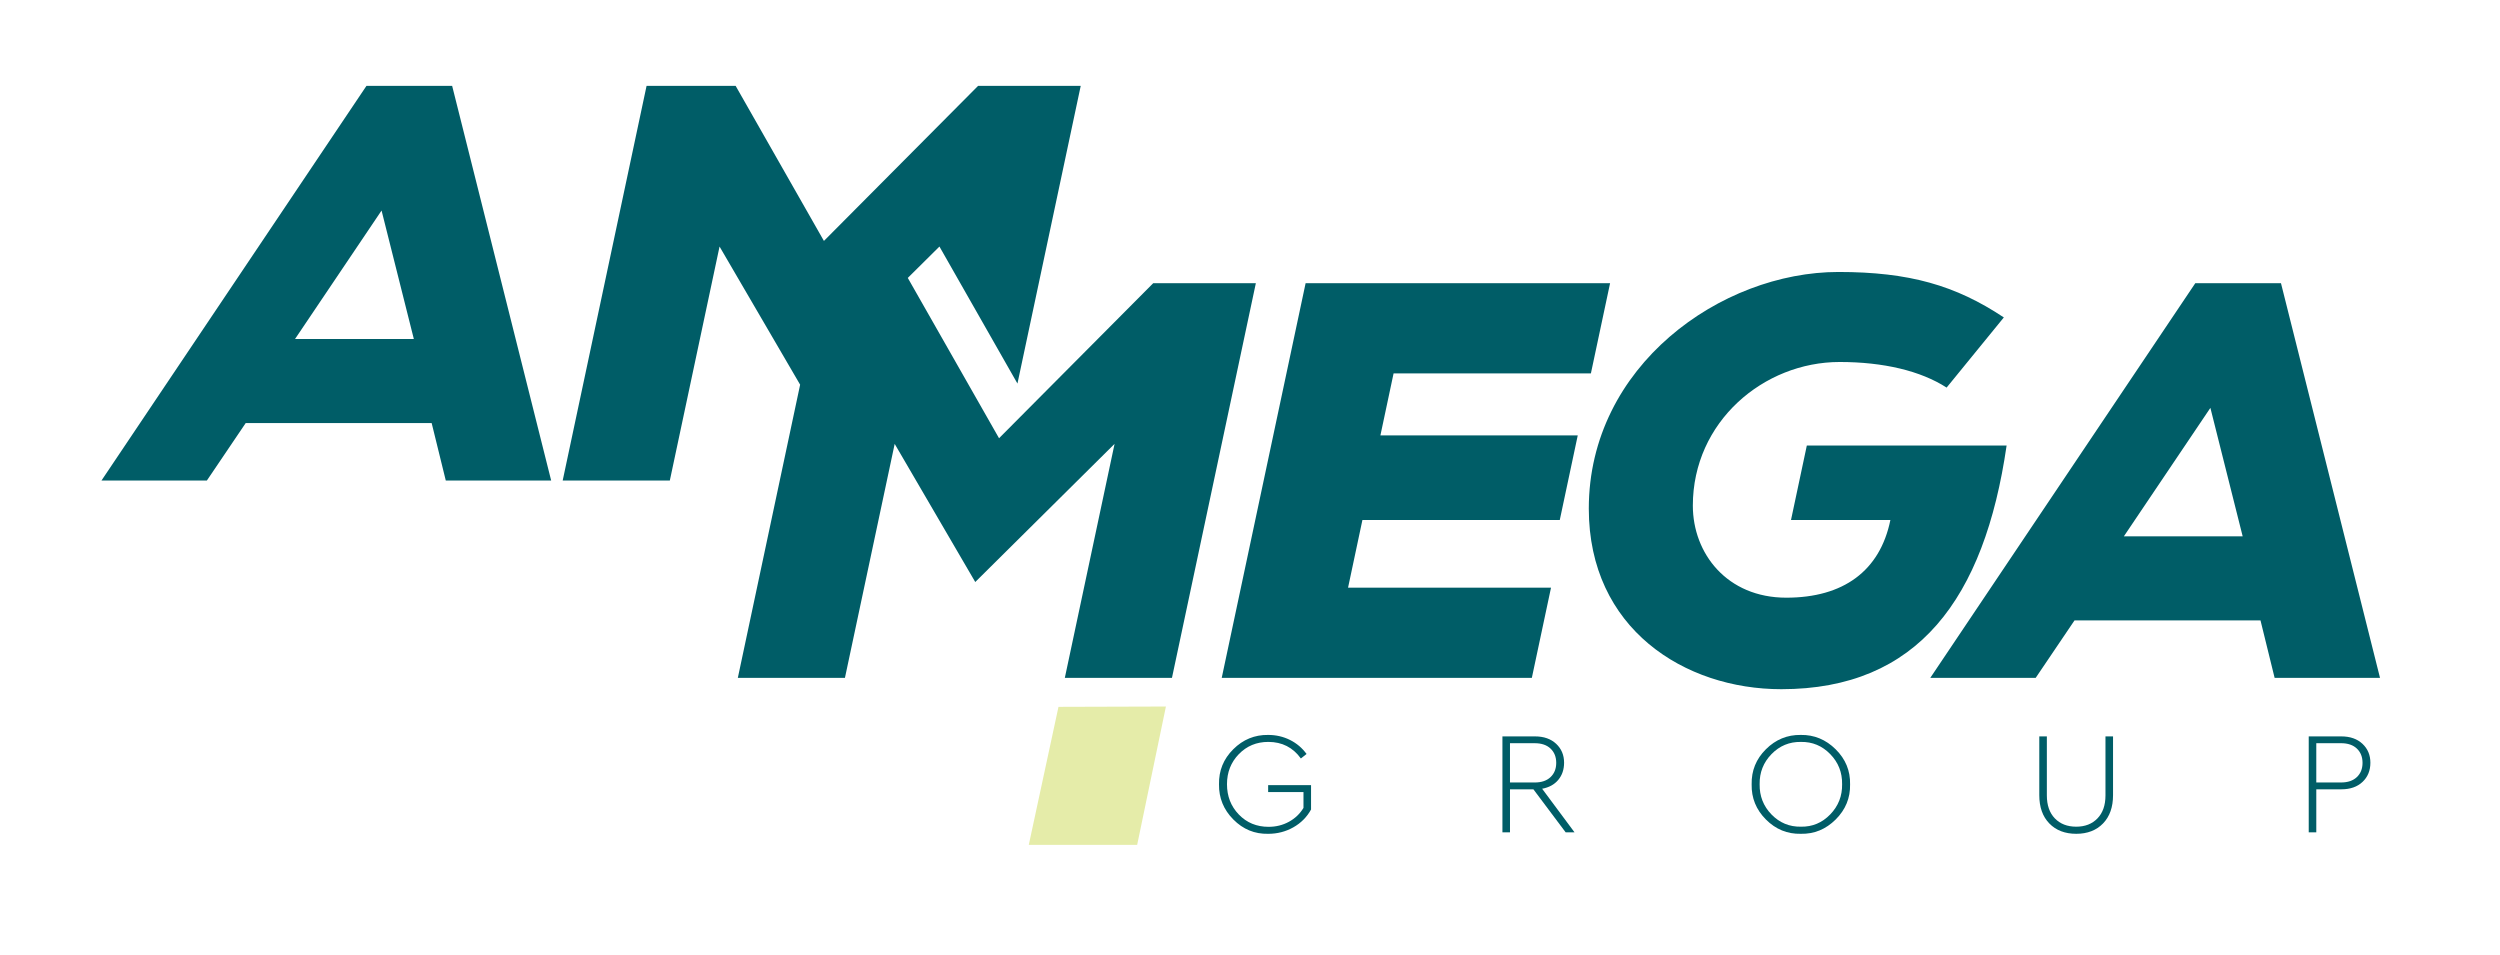 <?xml version="1.0" encoding="UTF-8"?> <!-- Generator: Adobe Illustrator 28.2.0, SVG Export Plug-In . SVG Version: 6.00 Build 0) --> <svg xmlns="http://www.w3.org/2000/svg" xmlns:xlink="http://www.w3.org/1999/xlink" version="1.1" id="Layer_1" x="0px" y="0px" viewBox="0 0 1824.08 696.76" style="enable-background:new 0 0 1824.08 696.76;" xml:space="preserve"> <style type="text/css"> .st0{fill:#005D67;} .st1{fill:#E5ECA9;} </style> <g> <g> <path class="st0" d="M1318.31,325.1l-11.54,54.31h72.52c-7.59,37.21-34.38,56.68-75.97,56.68c-43.28,0-68.17-32.29-68.17-67.17 c0-61.21,51.68-104.8,107.11-104.8c31.93,0,59.11,6.46,78.05,18.68l41.75-51.19c-35.21-23.41-69.05-33.17-120.7-33.17 c-85.51,0-182.12,68.46-182.12,172.65c0,87.69,69.94,131.77,140.44,131.77c99.71,0,148.19-66.14,164.4-177.76H1318.31z M1549.63,391.34l63.14-93.74l23.56,93.74H1549.63z M1649.33,452.66l10.31,41.93h76.89l-72.26-287.98h-62.5L1408.4,494.59h76.9 l28.34-41.93H1649.33z M215.26,247.35l63.14-93.74l23.55,93.74H215.26z M314.95,308.67l10.31,41.94h76.89L329.9,62.64h-62.51 L74.04,350.61h76.9l28.34-41.94H314.95z M1151.17,317.7l-13.11,61.71h-144l-10.48,49.37h148.09l-13.99,65.81H891.41l61.21-287.98 h222.15l-14,65.83H1016.8l-9.61,45.25H1151.17z M916.31,206.62L855.1,494.59h-78.17l36.3-170.73L711.58,424.66l-58.79-100.79 l-36.3,170.73h-78.15l45.46-213.92l-58.79-100.79l-36.29,170.73h-78.17l61.21-287.97h64.99l64.41,113.13L713.65,62.64h74.88 l-46.17,217.22l-56.92-99.98l-23.09,22.9l66.58,116.97l112.5-113.13H916.31z"></path> </g> <g> <polygon class="st1" points="772.3,515.74 750.63,616.45 829.71,616.45 850.69,515.5 "></polygon> </g> <g> <path class="st0" d="M889.43,572.3c-0.21-9.97,3.25-18.51,10.4-25.62c7.14-7.11,15.63-10.59,25.46-10.45 c5.73,0,11.03,1.22,15.92,3.66c4.88,2.44,8.91,5.85,12.09,10.24l-4.14,3.29c-5.8-8.06-13.72-12.1-23.77-12.1 c-8.56,0-15.72,2.97-21.49,8.91c-5.77,5.94-8.65,13.26-8.65,21.96c0,8.77,2.88,16.14,8.65,22.12c5.76,5.98,13,8.97,21.7,8.97 c5.37,0,10.31-1.22,14.8-3.66c4.49-2.44,8.04-5.82,10.66-10.13v-11.56h-25.78v-5.09h31.3v17.82c-3.04,5.52-7.36,9.85-12.94,13 c-5.59,3.15-11.71,4.72-18.35,4.72c-9.83,0.21-18.3-3.27-25.41-10.45C892.77,590.75,889.29,582.21,889.43,572.3z"></path> <path class="st0" d="M1148.84,607.32h-6.47l-23.55-31.41h-17.08v31.41h-5.52v-70.02h23.77c6.44,0,11.58,1.8,15.44,5.41 c3.85,3.61,5.78,8.21,5.78,13.79c0,4.95-1.42,9.12-4.24,12.52c-2.83,3.39-6.75,5.55-11.78,6.47L1148.84,607.32z M1101.73,542.28 v28.65h18.04c4.95,0,8.81-1.31,11.56-3.93c2.76-2.62,4.14-6.08,4.14-10.4c0-4.31-1.38-7.78-4.14-10.4 c-2.76-2.62-6.61-3.93-11.56-3.93H1101.73z"></path> <path class="st0" d="M1278.06,572.3c-0.21-9.97,3.25-18.51,10.4-25.62c7.14-7.11,15.63-10.59,25.46-10.45 c9.76-0.14,18.25,3.36,25.46,10.5c7.21,7.15,10.72,15.67,10.5,25.57c0.21,9.9-3.29,18.44-10.5,25.62 c-7.21,7.18-15.7,10.66-25.46,10.45c-9.83,0.21-18.32-3.27-25.46-10.45C1281.32,590.75,1277.85,582.21,1278.06,572.3z M1344.06,572.2c0.14-8.56-2.74-15.88-8.65-21.96c-5.91-6.08-13.03-9.05-21.38-8.91c-8.42-0.14-15.58,2.83-21.49,8.91 c-5.91,6.08-8.79,13.4-8.65,21.96c-0.14,8.63,2.74,15.99,8.65,22.07c5.91,6.08,13.07,9.05,21.49,8.91 c8.34,0.14,15.47-2.85,21.38-8.97C1341.32,588.09,1344.2,580.76,1344.06,572.2z"></path> <path class="st0" d="M1487.93,580.15v-42.86h5.52v43.08c0,7.15,1.95,12.73,5.84,16.76c3.89,4.03,9.09,6.05,15.6,6.05 c6.44,0,11.6-2.02,15.49-6.05c3.89-4.03,5.84-9.62,5.84-16.76v-43.08h5.52v42.86c0,8.77-2.44,15.67-7.32,20.69 c-4.88,5.02-11.39,7.53-19.52,7.53c-8.21,0-14.75-2.51-19.63-7.53C1490.37,595.82,1487.93,588.93,1487.93,580.15z"></path> <path class="st0" d="M1684.52,607.32v-70.02h23.77c6.44,0,11.58,1.8,15.44,5.41c3.85,3.61,5.78,8.21,5.78,13.79 c0,5.73-1.91,10.4-5.73,14c-3.82,3.61-8.98,5.41-15.49,5.41h-18.25v31.41H1684.52z M1690.04,570.92h18.04 c4.95,0,8.81-1.31,11.56-3.93c2.76-2.62,4.14-6.08,4.14-10.4c0-4.31-1.38-7.78-4.14-10.4c-2.76-2.62-6.61-3.93-11.56-3.93h-18.04 V570.92z"></path> </g> </g> </svg> 